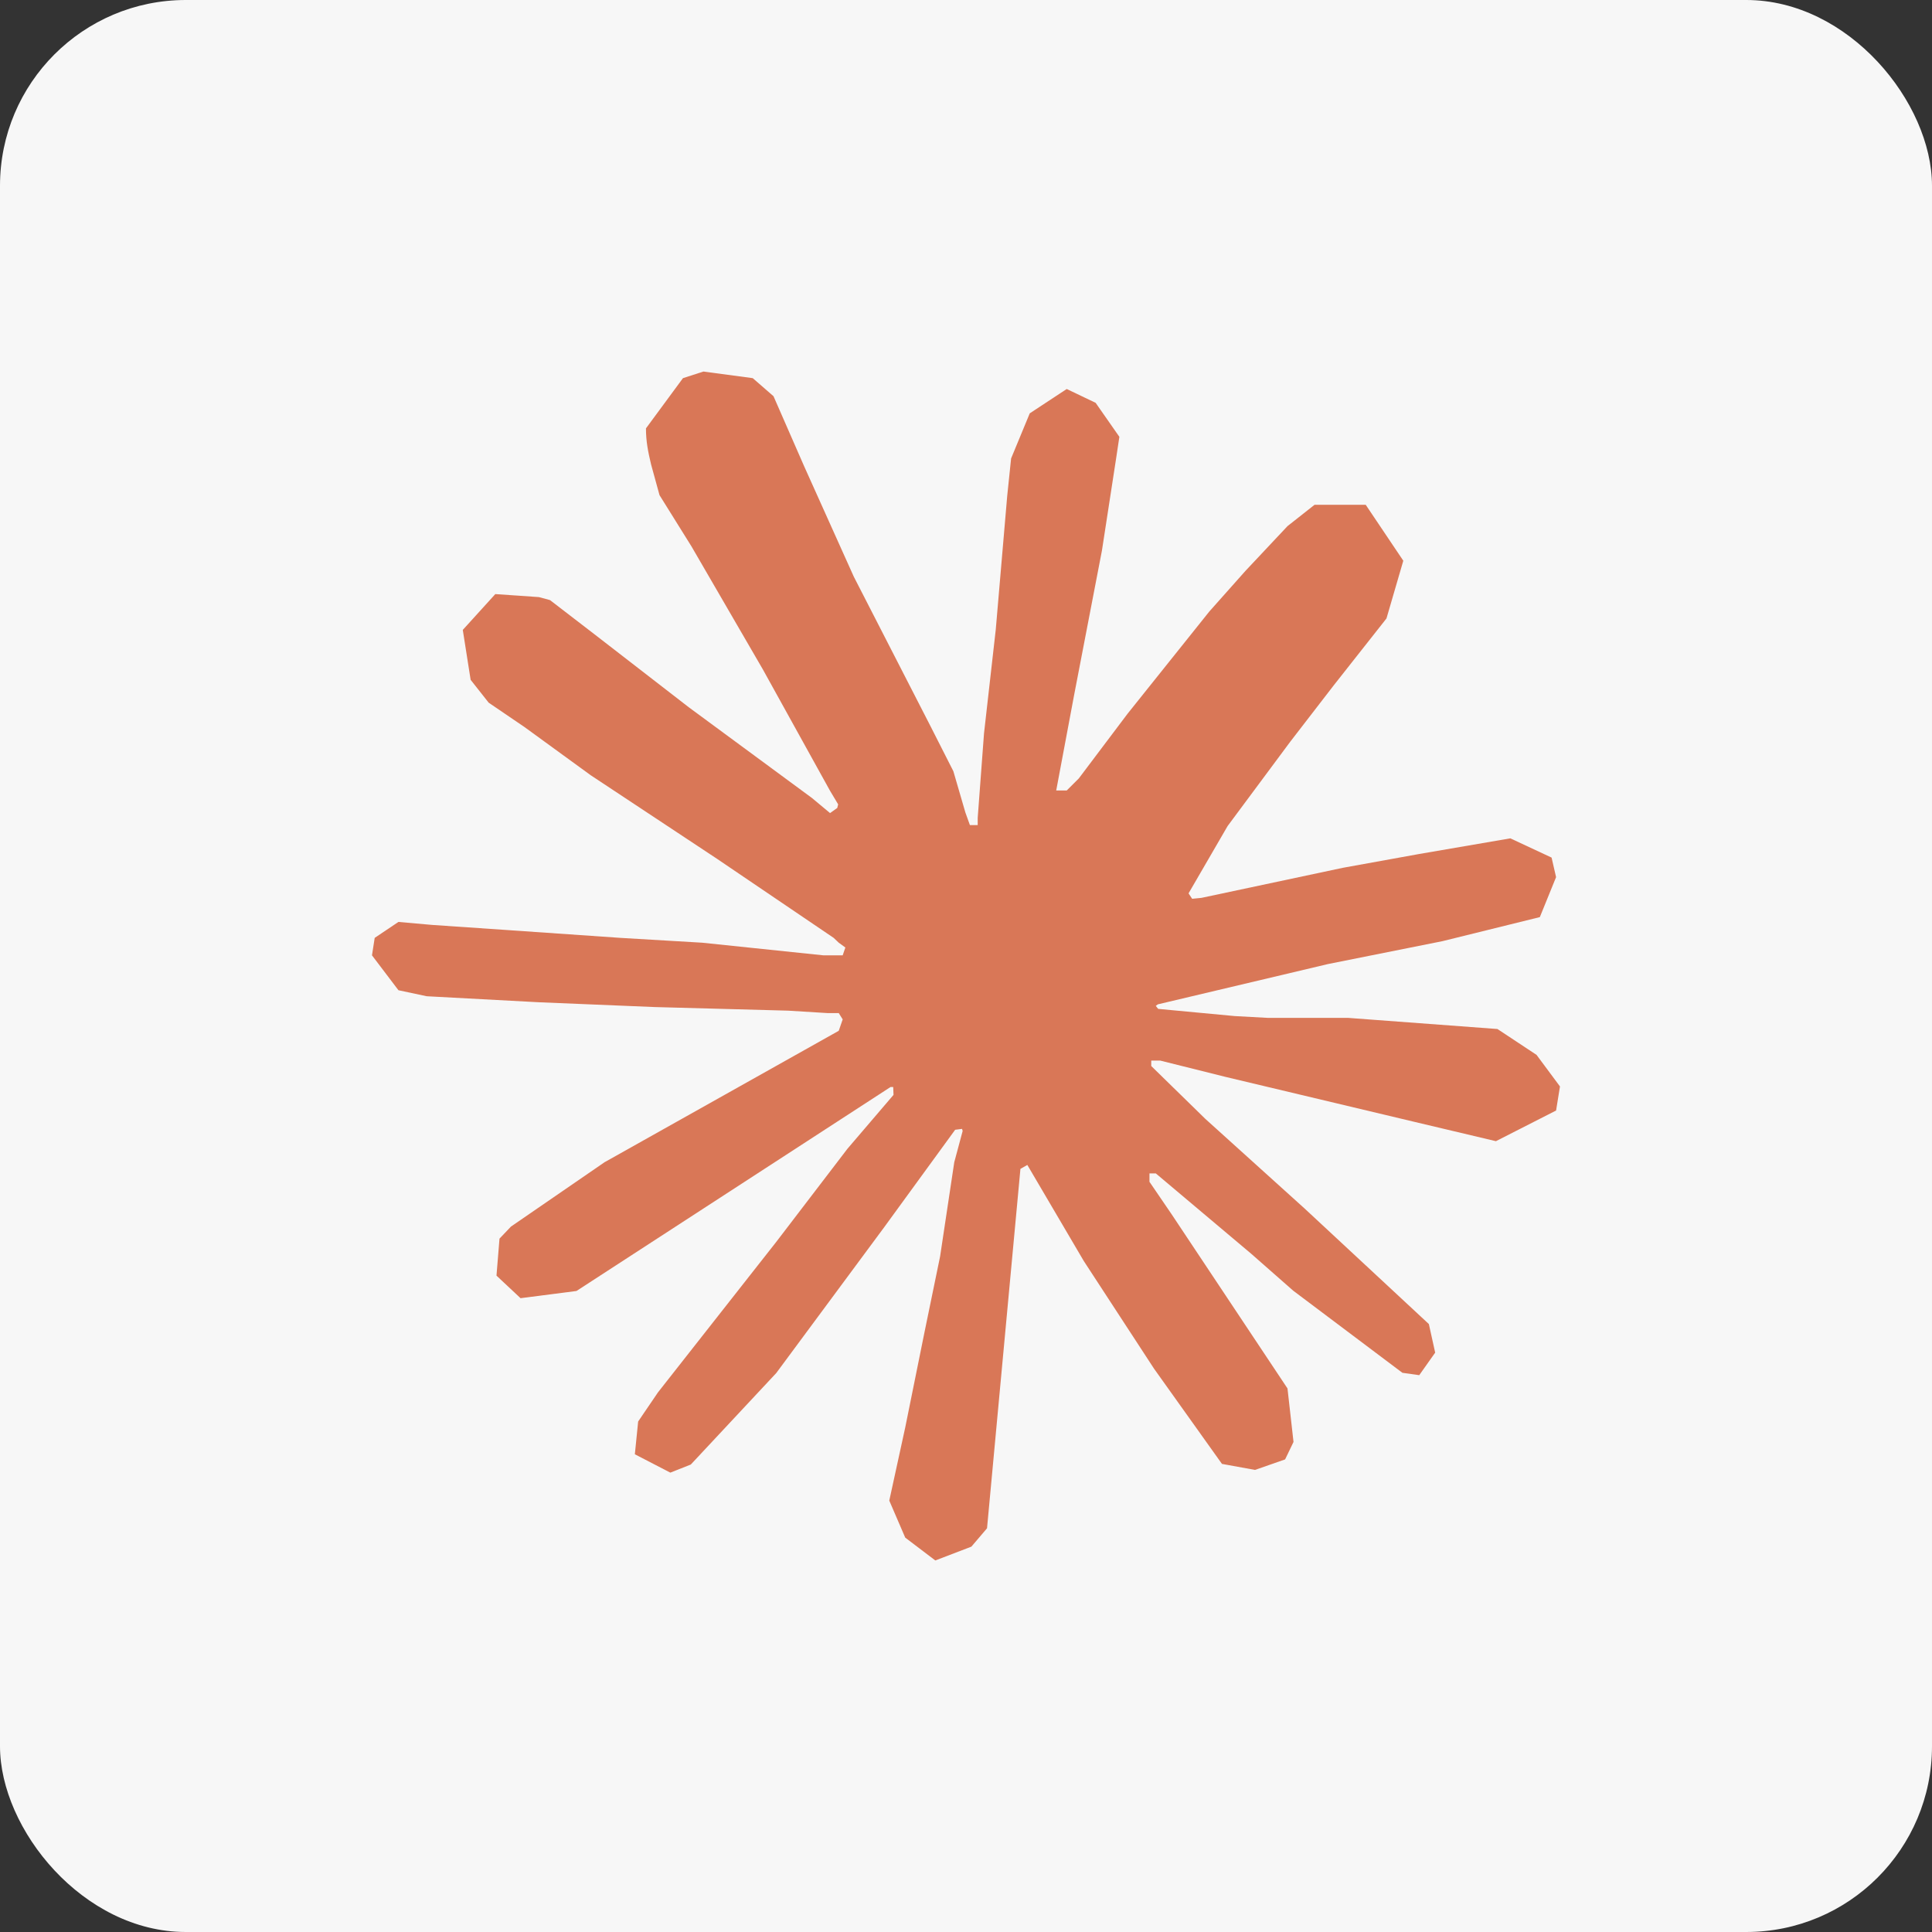 <svg width="52" height="52" viewBox="0 0 52 52" fill="none" xmlns="http://www.w3.org/2000/svg">
<rect x="0" y="0" width="52" height="52" fill="#333333" stroke="none"/>
<rect width="52" height="52" rx="5" fill="#F7F7F7"/>
<g clip-path="url(#clip0_383_1360)">
<path d="M16.285 31.274L22.575 27.744L22.681 27.437L22.575 27.267H22.268L21.215 27.202L17.621 27.105L14.505 26.976L11.485 26.814L10.724 26.652L10.012 25.713L10.085 25.243L10.724 24.814L11.639 24.895L13.663 25.033L16.698 25.243L18.9 25.373L22.163 25.713H22.681L22.753 25.502L22.575 25.373L22.438 25.243L19.297 23.114L15.897 20.864L14.116 19.568L13.153 18.913L12.667 18.297L12.456 16.954L13.331 15.99L14.505 16.071L14.804 16.152L15.994 17.067L18.536 19.034L21.855 21.479L22.341 21.884L22.535 21.746L22.559 21.649L22.341 21.285L20.535 18.022L18.609 14.703L17.751 13.327L17.524 12.501C17.443 12.161 17.386 11.878 17.386 11.53L18.382 10.178L18.933 10L20.26 10.178L20.819 10.664L21.644 12.55L22.98 15.521L25.052 19.56L25.66 20.758L25.983 21.867L26.105 22.207H26.315V22.013L26.485 19.738L26.801 16.946L27.109 13.351L27.214 12.339L27.716 11.125L28.711 10.47L29.489 10.842L30.128 11.757L30.039 12.348L29.659 14.817L28.914 18.686L28.428 21.276H28.711L29.035 20.953L30.347 19.212L32.548 16.46L33.52 15.367L34.653 14.161L35.382 13.586H36.758L37.77 15.092L37.317 16.646L35.9 18.443L34.726 19.965L33.042 22.232L31.99 24.045L32.087 24.191L32.338 24.166L36.143 23.357L38.199 22.985L40.652 22.564L41.761 23.082L41.882 23.608L41.445 24.684L38.822 25.332L35.746 25.947L31.164 27.032L31.108 27.073L31.172 27.154L33.237 27.348L34.119 27.396H36.28L40.304 27.696L41.356 28.392L41.987 29.242L41.882 29.89L40.263 30.715L38.078 30.197L32.978 28.983L31.229 28.546H30.986V28.692L32.443 30.116L35.115 32.529L38.458 35.637L38.628 36.406L38.199 37.013L37.746 36.949L34.807 34.739L33.674 33.743L31.108 31.582H30.938V31.808L31.529 32.674L34.653 37.37L34.815 38.81L34.589 39.28L33.779 39.563L32.889 39.401L31.059 36.835L29.173 33.945L27.651 31.355L27.465 31.46L26.566 41.134L26.145 41.628L25.174 42L24.364 41.385L23.935 40.389L24.364 38.422L24.883 35.856L25.303 33.816L25.684 31.282L25.91 30.44L25.894 30.384L25.708 30.408L23.798 33.031L20.892 36.957L18.593 39.418L18.042 39.636L17.087 39.142L17.176 38.26L17.71 37.475L20.892 33.427L22.81 30.918L24.049 29.469L24.041 29.258H23.968L15.516 34.747L14.011 34.941L13.363 34.334L13.444 33.338L13.752 33.014L16.294 31.266L16.285 31.274Z" fill="#D97757"/>
</g>
<defs>
<clipPath id="clip0_383_1360">
<rect width="32" height="32" fill="white" transform="translate(10 10)"/>
</clipPath>
</defs>
</svg>
